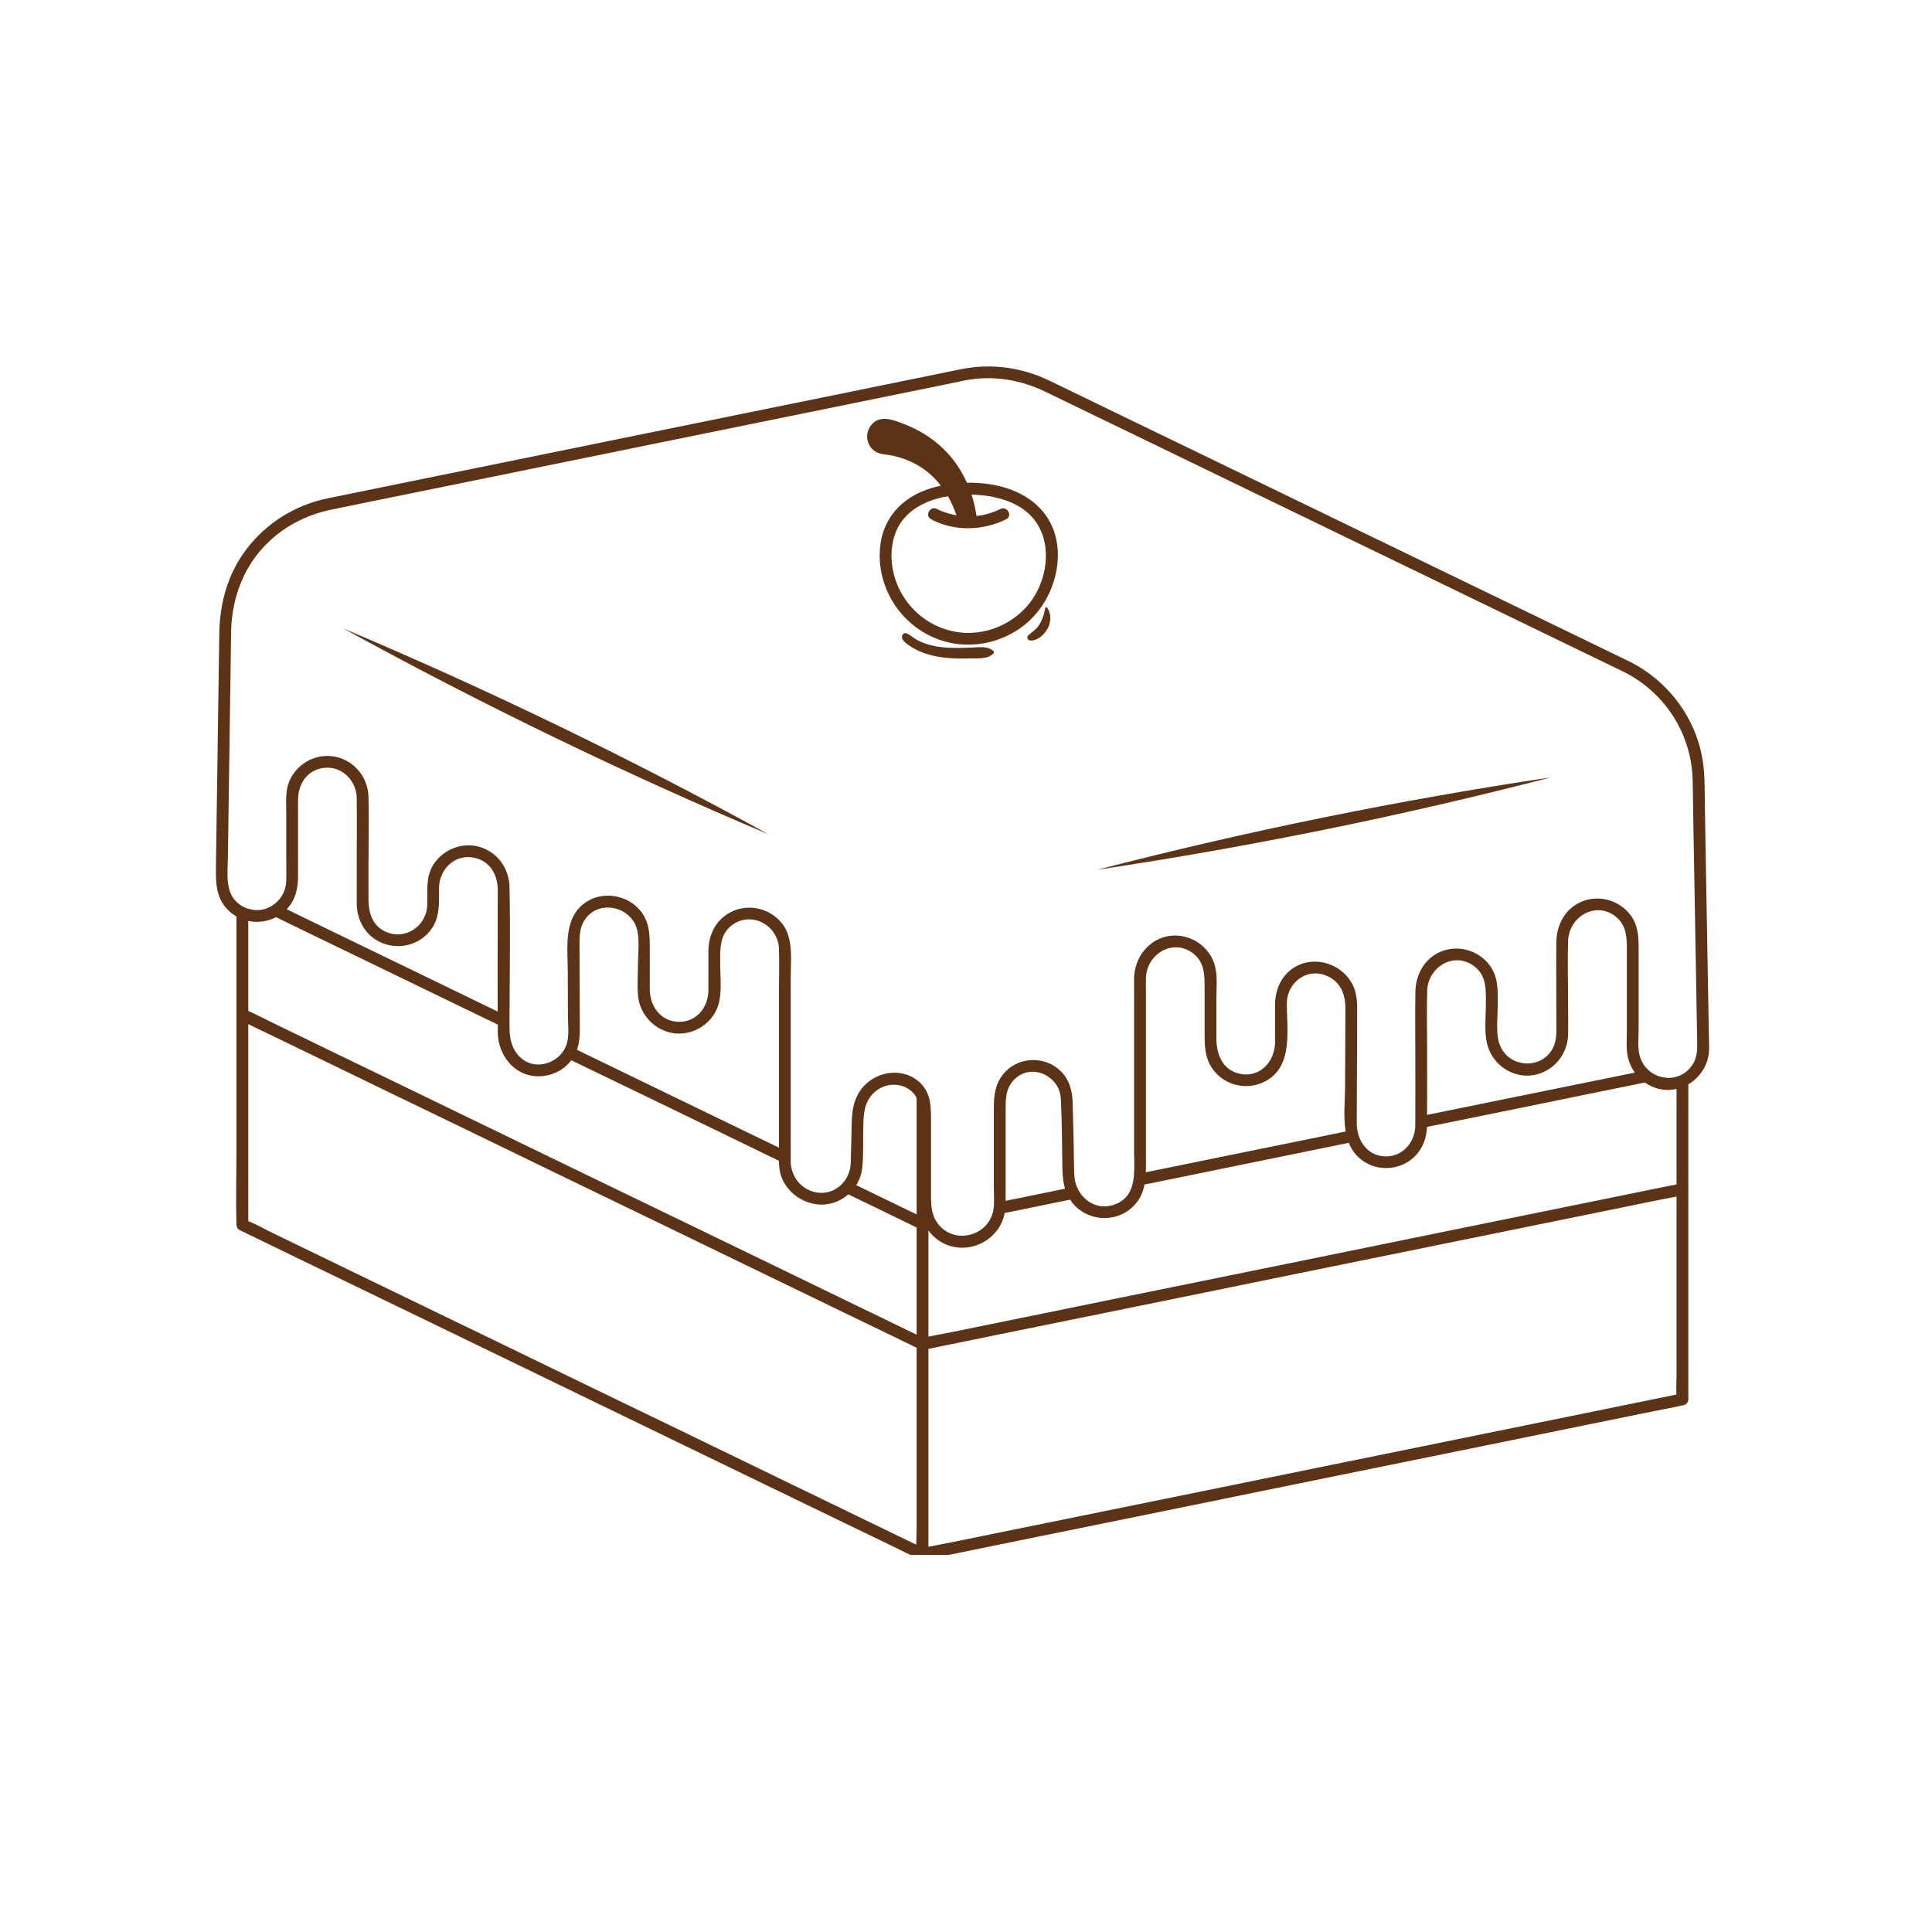 <svg xmlns="http://www.w3.org/2000/svg" xmlns:xlink="http://www.w3.org/1999/xlink" width="150" zoomAndPan="magnify" viewBox="0 0 112.5 112.5" height="150" preserveAspectRatio="xMidYMid meet" version="1.0"><defs><clipPath id="caf9a17da3"><path d="M 12.477 21.102 L 99.84 21.102 L 99.84 90.543 L 12.477 90.543 Z M 12.477 21.102 " clip-rule="nonzero"/></clipPath></defs><path fill="#5d3316" d="M 56.305 28.109 C 56.105 27.664 55.859 27.238 55.562 26.848 C 54.82 25.871 53.82 25.148 52.68 24.707 C 52.156 24.504 51.465 24.199 50.945 24.551 C 50.547 24.824 50.391 25.359 50.566 25.801 C 50.66 26.035 50.828 26.227 51.059 26.34 C 51.336 26.473 51.664 26.465 51.969 26.531 C 52.562 26.66 53.125 26.883 53.641 27.215 C 54.086 27.504 54.465 27.867 54.785 28.281 C 54.039 28.438 53.32 28.715 52.715 29.184 C 51.953 29.762 51.445 30.605 51.289 31.551 C 51.246 31.816 51.227 32.086 51.223 32.359 C 51.234 34.523 52.602 36.473 54.629 37.227 C 56.648 37.977 59.023 37.332 60.387 35.668 C 61.66 34.125 62.113 31.629 60.848 29.938 C 59.812 28.559 57.996 28.082 56.305 28.109 Z M 60.238 34.707 C 59.266 36.297 57.332 37.148 55.5 36.762 C 53.426 36.328 51.922 34.473 51.91 32.355 C 51.914 31.52 52.152 30.699 52.738 30.078 C 53.309 29.473 54.086 29.133 54.891 28.953 C 54.992 28.934 55.102 28.918 55.203 28.902 C 55.402 29.25 55.562 29.621 55.695 30.004 C 55.684 30 55.676 30 55.664 30 C 55.383 29.945 55.102 29.867 54.832 29.762 C 54.809 29.754 54.785 29.742 54.762 29.734 C 54.758 29.734 54.754 29.734 54.754 29.73 C 54.75 29.73 54.746 29.73 54.742 29.727 C 54.711 29.711 54.68 29.699 54.652 29.684 C 54.621 29.672 54.594 29.656 54.562 29.641 C 54.172 29.426 53.824 30.023 54.215 30.234 C 55.547 30.961 57.266 30.906 58.594 30.234 C 58.988 30.035 58.641 29.441 58.246 29.641 C 57.812 29.859 57.344 29.992 56.863 30.047 C 56.801 29.625 56.707 29.207 56.574 28.801 C 56.934 28.812 57.297 28.84 57.648 28.902 C 58.465 29.047 59.285 29.34 59.902 29.91 C 61.23 31.133 61.125 33.258 60.238 34.707 Z M 60.238 34.707 " fill-opacity="1" fill-rule="nonzero"/><g clip-path="url(#caf9a17da3)"><path fill="#5d3316" d="M 99.445 56.777 C 99.387 53.484 99.332 50.188 99.273 46.895 C 99.262 46.051 99.281 45.195 99.16 44.363 C 98.789 41.84 97.145 39.641 94.863 38.512 C 93.754 37.977 92.641 37.434 91.531 36.895 C 88.859 35.605 86.184 34.309 83.516 33.016 C 80.285 31.449 77.059 29.887 73.828 28.324 C 71.004 26.957 68.18 25.59 65.355 24.223 C 63.941 23.535 62.527 22.848 61.113 22.168 C 59.5 21.391 57.746 21.148 55.988 21.492 C 55.582 21.574 55.176 21.66 54.77 21.742 C 52.473 22.211 50.176 22.68 47.879 23.148 C 44.504 23.832 41.133 24.52 37.762 25.207 C 34.352 25.906 30.938 26.598 27.531 27.293 C 25.168 27.773 22.805 28.254 20.445 28.738 C 19.98 28.832 19.52 28.926 19.055 29.023 C 17.168 29.414 15.48 30.473 14.324 32.016 C 13.258 33.438 12.797 35.117 12.77 36.871 C 12.754 38.035 12.738 39.199 12.719 40.367 C 12.676 43.621 12.625 46.879 12.578 50.137 C 12.566 51.266 12.477 52.402 13.504 53.188 C 13.59 53.254 13.68 53.312 13.77 53.363 L 13.77 66.695 C 13.77 68.215 13.723 69.742 13.77 71.262 C 13.773 71.281 13.77 71.305 13.77 71.324 C 13.77 71.438 13.836 71.57 13.941 71.621 C 14.297 71.793 14.648 71.961 15 72.133 C 15.961 72.598 16.922 73.062 17.879 73.531 C 19.297 74.215 20.719 74.902 22.141 75.59 C 23.871 76.43 25.602 77.266 27.336 78.105 C 29.234 79.027 31.129 79.945 33.027 80.863 C 34.945 81.793 36.859 82.719 38.773 83.648 C 40.562 84.512 42.352 85.379 44.137 86.246 C 45.645 86.973 47.156 87.703 48.668 88.438 C 49.758 88.965 50.848 89.496 51.941 90.02 C 52.453 90.27 52.961 90.523 53.477 90.766 C 53.5 90.777 53.52 90.789 53.543 90.801 C 53.559 90.809 53.574 90.812 53.594 90.812 C 53.598 90.816 53.609 90.82 53.617 90.824 C 53.625 90.828 53.641 90.832 53.652 90.832 C 53.652 90.832 53.652 90.832 53.656 90.832 C 53.68 90.836 53.699 90.836 53.719 90.836 C 53.75 90.84 53.777 90.84 53.809 90.836 C 54.203 90.754 54.598 90.672 54.996 90.594 C 56.066 90.375 57.141 90.152 58.215 89.934 C 59.805 89.609 61.391 89.289 62.977 88.965 C 64.918 88.57 66.855 88.176 68.793 87.781 C 70.914 87.348 73.039 86.914 75.156 86.48 C 77.301 86.047 79.441 85.609 81.586 85.172 C 83.582 84.766 85.578 84.359 87.574 83.953 C 89.258 83.609 90.938 83.266 92.621 82.922 C 93.832 82.676 95.047 82.426 96.262 82.18 C 96.836 82.062 97.418 81.965 97.988 81.828 C 98.012 81.824 98.035 81.82 98.059 81.816 C 98.207 81.785 98.312 81.625 98.312 81.484 L 98.312 63.137 C 98.414 63.082 98.508 63.016 98.594 62.945 C 99.125 62.527 99.477 61.898 99.516 61.188 C 99.531 60.969 99.516 60.746 99.512 60.527 C 99.488 59.273 99.469 58.023 99.445 56.777 Z M 53.375 88.973 C 53.375 89.289 53.352 89.617 53.352 89.945 C 53.18 89.863 53.004 89.781 52.832 89.695 C 51.875 89.23 50.914 88.762 49.953 88.301 C 48.535 87.613 47.117 86.926 45.695 86.238 C 43.961 85.398 42.23 84.559 40.5 83.719 C 38.598 82.801 36.703 81.883 34.805 80.965 C 32.891 80.035 30.973 79.109 29.059 78.18 C 27.273 77.316 25.48 76.449 23.695 75.586 C 22.188 74.852 20.676 74.121 19.164 73.391 C 18.074 72.863 16.984 72.336 15.895 71.805 C 15.418 71.578 14.949 71.297 14.457 71.105 L 14.457 59.633 C 14.641 59.723 14.816 59.809 15 59.898 C 15.957 60.359 16.922 60.824 17.879 61.289 C 19.297 61.98 20.719 62.668 22.141 63.355 C 23.871 64.191 25.602 65.031 27.336 65.867 C 29.234 66.789 31.129 67.707 33.027 68.629 C 34.949 69.559 36.871 70.488 38.797 71.418 C 40.582 72.281 42.367 73.148 44.156 74.016 C 45.664 74.742 47.172 75.473 48.68 76.207 C 49.766 76.73 50.852 77.258 51.938 77.781 C 52.418 78.012 52.895 78.25 53.375 78.48 Z M 53.375 77.719 C 53.195 77.633 53.016 77.543 52.832 77.457 C 51.875 76.988 50.914 76.523 49.953 76.062 C 48.535 75.375 47.117 74.688 45.695 73.996 C 43.961 73.16 42.23 72.32 40.5 71.48 C 38.598 70.562 36.703 69.645 34.805 68.727 C 32.883 67.797 30.961 66.863 29.039 65.934 C 27.25 65.066 25.465 64.203 23.68 63.336 C 22.172 62.609 20.664 61.875 19.152 61.145 C 18.066 60.617 16.984 60.094 15.898 59.566 C 15.418 59.336 14.945 59.078 14.457 58.867 L 14.457 53.625 C 15 53.742 15.57 53.668 16.074 53.406 C 16.676 53.703 17.277 53.992 17.879 54.285 C 19.297 54.969 20.719 55.66 22.141 56.348 C 23.871 57.188 25.602 58.023 27.332 58.863 C 27.883 59.133 28.434 59.395 28.984 59.66 L 28.984 59.664 C 28.98 59.809 28.984 59.949 28.984 60.094 C 28.988 60.953 29.395 61.816 30.117 62.305 C 30.363 62.469 30.637 62.582 30.918 62.633 C 31.707 62.781 32.574 62.512 33.125 61.91 C 33.18 61.855 33.227 61.797 33.266 61.738 C 35.113 62.633 36.949 63.52 38.797 64.41 C 40.582 65.277 42.367 66.145 44.156 67.008 C 44.555 67.203 44.957 67.398 45.359 67.594 C 45.359 67.844 45.379 68.094 45.441 68.34 C 45.688 69.223 46.445 69.895 47.32 70.082 C 47.551 70.137 47.781 70.156 48.016 70.137 C 48.539 70.094 49.02 69.879 49.398 69.547 C 50.242 69.957 51.09 70.367 51.938 70.777 C 52.418 71.008 52.895 71.246 53.375 71.477 Z M 22.098 54.84 C 22.285 54.934 22.48 55 22.676 55.039 C 23.547 55.223 24.48 54.914 25.051 54.191 C 25.637 53.453 25.562 52.586 25.566 51.703 C 25.574 50.605 26.512 49.688 27.648 49.953 C 27.875 50.004 28.074 50.094 28.246 50.215 C 28.734 50.566 28.984 51.164 28.984 51.805 C 28.984 54.168 28.969 56.535 28.98 58.902 C 27.215 58.047 25.445 57.188 23.68 56.332 C 22.172 55.602 20.66 54.871 19.152 54.141 C 18.332 53.742 17.516 53.348 16.695 52.945 C 17.199 52.422 17.355 51.738 17.355 51.016 L 17.355 46.59 C 17.355 45.715 17.812 44.918 18.727 44.734 C 19.207 44.641 19.664 44.758 20.016 45.008 C 20.469 45.332 20.766 45.875 20.773 46.477 C 20.785 47.922 20.773 49.367 20.773 50.812 C 20.773 51.406 20.77 52.004 20.773 52.594 C 20.777 53.539 21.23 54.41 22.098 54.84 Z M 33.754 57.707 C 33.75 56.891 33.75 56.074 33.746 55.254 C 33.742 54.617 33.707 53.969 34.141 53.434 C 34.719 52.723 35.695 52.695 36.379 53.141 C 36.73 53.371 37.004 53.719 37.105 54.168 C 37.25 54.797 37.148 55.535 37.148 56.164 C 37.148 56.809 37.086 57.488 37.172 58.125 C 37.316 59.121 38.102 59.926 39.062 60.133 C 39.242 60.176 39.426 60.191 39.613 60.184 C 40.703 60.152 41.68 59.355 41.891 58.277 C 42.023 57.59 41.938 56.828 41.938 56.137 C 41.938 55.281 41.871 54.395 42.672 53.836 C 43.297 53.402 44.039 53.465 44.582 53.836 C 45.023 54.137 45.34 54.641 45.359 55.242 C 45.387 56.109 45.359 56.988 45.359 57.855 L 45.359 66.828 C 43.738 66.043 42.117 65.258 40.5 64.477 C 38.602 63.555 36.703 62.637 34.809 61.719 C 34.402 61.523 34 61.324 33.594 61.129 C 33.727 60.754 33.766 60.352 33.762 59.926 C 33.758 59.188 33.758 58.449 33.754 57.707 Z M 53.375 70.711 C 53.195 70.625 53.016 70.539 52.832 70.453 C 51.875 69.984 50.914 69.52 49.953 69.055 C 49.922 69.043 49.891 69.027 49.859 69.012 C 50.039 68.719 50.164 68.387 50.203 68.027 C 50.285 67.336 50.25 66.621 50.266 65.922 C 50.285 65.102 50.227 64.266 50.879 63.637 C 51.469 63.066 52.363 63.027 52.941 63.438 C 53.125 63.559 53.277 63.723 53.375 63.934 Z M 97.625 79.953 C 97.625 80.367 97.602 80.789 97.617 81.203 C 97.305 81.27 97 81.332 96.691 81.395 C 95.621 81.613 94.543 81.832 93.473 82.051 C 91.883 82.371 90.293 82.699 88.707 83.023 C 86.77 83.418 84.832 83.812 82.895 84.207 C 80.77 84.641 78.648 85.07 76.527 85.504 C 74.383 85.938 72.242 86.379 70.102 86.816 C 68.105 87.219 66.109 87.625 64.113 88.035 C 62.43 88.379 60.75 88.719 59.066 89.062 C 57.852 89.309 56.641 89.555 55.422 89.805 C 54.973 89.898 54.512 89.973 54.062 90.07 L 54.062 78.547 C 54.375 78.48 54.688 78.414 55 78.352 C 56.074 78.133 57.141 77.918 58.215 77.695 L 62.977 76.727 C 64.914 76.332 66.852 75.938 68.789 75.543 C 70.91 75.109 73.031 74.676 75.152 74.242 C 77.293 73.809 79.438 73.371 81.578 72.934 C 83.57 72.531 85.562 72.125 87.551 71.719 C 89.242 71.371 90.938 71.027 92.633 70.684 C 93.84 70.438 95.051 70.191 96.258 69.941 C 96.711 69.852 97.172 69.766 97.625 69.676 Z M 97.625 68.969 C 97.312 69.027 97 69.094 96.684 69.156 C 95.613 69.375 94.543 69.594 93.473 69.812 L 88.711 70.781 C 86.773 71.176 84.836 71.57 82.898 71.965 C 80.773 72.398 78.656 72.832 76.531 73.266 C 74.391 73.703 72.246 74.137 70.105 74.574 C 68.113 74.98 66.125 75.387 64.137 75.789 C 62.441 76.137 60.75 76.48 59.055 76.828 C 57.844 77.07 56.637 77.32 55.426 77.566 C 54.973 77.66 54.512 77.734 54.062 77.832 L 54.062 71.652 C 54.379 72.082 54.824 72.414 55.375 72.566 C 55.43 72.582 55.48 72.594 55.535 72.605 C 56.633 72.832 57.805 72.266 58.301 71.25 C 58.398 71.047 58.461 70.844 58.5 70.633 C 58.613 70.609 58.727 70.586 58.844 70.566 C 60.004 70.328 61.156 70.094 62.316 69.855 C 62.383 69.969 62.461 70.07 62.555 70.168 C 62.898 70.539 63.344 70.777 63.812 70.875 C 64.469 71.012 65.176 70.879 65.742 70.457 C 66.285 70.051 66.535 69.539 66.645 68.973 C 66.766 68.949 66.887 68.926 67.008 68.902 C 67.602 68.777 68.195 68.656 68.789 68.539 C 70.91 68.105 73.031 67.672 75.152 67.238 C 76.281 67.008 77.41 66.777 78.539 66.547 C 78.637 66.797 78.773 67.031 78.961 67.242 C 79.305 67.625 79.75 67.867 80.227 67.969 C 80.883 68.098 81.59 67.961 82.148 67.539 C 82.77 67.066 83.059 66.371 83.094 65.621 C 83.191 65.602 83.285 65.582 83.379 65.562 C 84.77 65.281 86.16 64.996 87.551 64.715 C 89.242 64.367 90.938 64.023 92.629 63.676 C 93.684 63.465 94.73 63.25 95.781 63.035 C 96.047 63.223 96.348 63.359 96.672 63.422 C 96.848 63.457 97.023 63.469 97.207 63.465 C 97.352 63.457 97.492 63.438 97.625 63.406 Z M 58.555 69.926 C 58.559 69.781 58.559 69.637 58.559 69.488 L 58.559 64.699 C 58.559 64.043 58.539 63.406 59.031 62.891 C 59.617 62.27 60.453 62.293 61.047 62.699 C 61.449 62.973 61.742 63.418 61.773 63.965 C 61.844 65.332 61.836 66.711 61.863 68.078 C 61.875 68.473 61.91 68.855 62.016 69.219 C 61.031 69.422 60.039 69.621 59.055 69.824 C 58.984 69.836 58.914 69.852 58.844 69.863 C 58.75 69.883 58.652 69.906 58.555 69.926 Z M 66.727 67.176 L 66.727 57.738 C 66.727 57.48 66.719 57.219 66.727 56.957 C 66.758 55.598 68.227 54.641 69.414 55.469 C 69.418 55.473 69.418 55.473 69.422 55.477 C 70.145 55.988 70.145 56.762 70.145 57.547 L 70.145 60.102 C 70.145 60.855 70.141 61.582 70.602 62.234 C 70.961 62.742 71.484 63.07 72.055 63.188 C 72.582 63.301 73.145 63.238 73.652 62.977 C 75.332 62.109 74.922 59.969 74.934 58.414 C 74.949 57.184 76.133 56.309 77.301 56.84 C 77.402 56.883 77.492 56.938 77.574 56.996 C 78.137 57.379 78.344 58.023 78.344 58.711 C 78.34 60.242 78.332 61.773 78.324 63.305 C 78.32 64.098 78.215 65.039 78.359 65.887 C 77.75 66.012 77.141 66.137 76.531 66.262 C 74.391 66.695 72.246 67.133 70.105 67.57 C 69.074 67.777 68.039 67.988 67.008 68.203 C 66.91 68.219 66.816 68.238 66.719 68.262 C 66.738 67.902 66.727 67.539 66.727 67.176 Z M 86.59 60.773 C 86.812 61.688 87.555 62.402 88.449 62.582 C 88.664 62.633 88.891 62.645 89.117 62.625 C 90.359 62.512 91.281 61.469 91.312 60.238 C 91.32 59.773 91.312 59.305 91.312 58.84 C 91.312 57.488 91.27 56.137 91.312 54.789 C 91.348 53.422 92.84 52.488 94 53.309 C 94.031 53.336 94.066 53.363 94.102 53.391 C 94.684 53.867 94.73 54.52 94.73 55.207 L 94.73 60.043 C 94.73 60.52 94.688 61.02 94.777 61.492 C 94.844 61.84 94.992 62.172 95.195 62.457 C 94.625 62.574 94.051 62.691 93.473 62.809 L 88.711 63.777 C 86.934 64.137 85.156 64.5 83.379 64.863 C 83.285 64.883 83.191 64.902 83.098 64.922 C 83.105 63.68 83.102 62.441 83.102 61.195 C 83.102 60.031 83.07 58.863 83.105 57.699 C 83.141 56.34 84.621 55.398 85.793 56.227 C 85.812 56.238 85.828 56.25 85.844 56.262 C 86.602 56.84 86.52 57.719 86.52 58.559 C 86.52 59.273 86.422 60.074 86.59 60.773 Z M 98.594 61.938 C 98.531 62.039 98.457 62.145 98.367 62.238 C 98.352 62.258 98.332 62.277 98.312 62.293 C 98.309 62.297 98.305 62.301 98.305 62.301 C 98.199 62.406 98.086 62.488 97.969 62.551 C 97.926 62.578 97.879 62.602 97.836 62.621 C 97.766 62.652 97.699 62.676 97.625 62.695 C 97.465 62.746 97.301 62.766 97.133 62.766 C 97.129 62.766 97.129 62.766 97.125 62.766 C 96.859 62.758 96.594 62.691 96.359 62.57 C 96.219 62.496 96.086 62.406 95.969 62.293 C 95.883 62.215 95.805 62.125 95.738 62.031 C 95.602 61.84 95.504 61.617 95.453 61.367 C 95.359 60.914 95.418 60.402 95.418 59.945 L 95.418 55.207 C 95.418 54.852 95.406 54.504 95.336 54.168 C 95.277 53.883 95.172 53.605 94.988 53.344 C 94.316 52.391 93.012 52.039 91.961 52.566 C 91.078 53 90.629 53.93 90.625 54.883 C 90.613 56.367 90.625 57.852 90.625 59.336 C 90.625 59.914 90.695 60.547 90.406 61.066 C 89.793 62.184 88.223 62.195 87.527 61.211 C 87.477 61.141 87.434 61.066 87.395 60.984 C 87.07 60.332 87.207 59.43 87.207 58.723 C 87.207 58.18 87.246 57.621 87.133 57.09 C 87.086 56.871 87.016 56.652 86.898 56.449 C 86.32 55.414 85.008 54.957 83.906 55.41 C 82.961 55.797 82.434 56.742 82.418 57.738 C 82.395 59.016 82.414 60.301 82.414 61.582 C 82.41 62.742 82.422 63.898 82.414 65.059 C 82.414 65.176 82.414 65.293 82.41 65.41 L 82.41 65.57 C 82.41 65.633 82.406 65.695 82.395 65.762 C 82.289 66.727 81.438 67.492 80.414 67.312 C 79.922 67.227 79.559 66.945 79.324 66.57 C 79.289 66.52 79.258 66.465 79.23 66.406 C 79.18 66.305 79.137 66.195 79.102 66.086 C 79.07 65.973 79.047 65.863 79.027 65.75 C 79.012 65.641 79.004 65.527 79.004 65.414 C 79.004 63.969 79.016 62.52 79.023 61.07 C 79.023 60.355 79.027 59.645 79.027 58.93 C 79.031 58.574 79.027 58.227 78.953 57.891 C 78.906 57.656 78.824 57.426 78.691 57.203 C 78.102 56.207 76.824 55.727 75.734 56.148 C 74.758 56.527 74.254 57.473 74.246 58.48 C 74.246 59.215 74.25 59.949 74.246 60.684 C 74.242 61.789 73.387 62.777 72.199 62.527 C 71.707 62.426 71.367 62.152 71.148 61.785 C 70.93 61.418 70.832 60.961 70.832 60.5 L 70.832 58.105 C 70.832 57.547 70.895 56.918 70.773 56.359 C 70.762 56.305 70.75 56.25 70.734 56.195 C 70.41 55.074 69.277 54.344 68.121 54.496 C 66.926 54.652 66.082 55.719 66.039 56.898 C 66.031 57.16 66.039 57.43 66.039 57.695 L 66.039 67.059 C 66.039 67.484 66.066 67.953 66.031 68.398 C 66.023 68.52 66.008 68.641 65.988 68.758 C 65.965 68.883 65.938 69.008 65.895 69.129 C 65.742 69.594 65.43 69.973 64.832 70.164 C 64.145 70.379 63.508 70.156 63.086 69.699 C 63.008 69.625 62.945 69.539 62.883 69.445 C 62.871 69.43 62.863 69.414 62.855 69.395 C 62.789 69.297 62.738 69.191 62.695 69.082 C 62.617 68.883 62.57 68.668 62.559 68.445 C 62.531 67.816 62.531 67.188 62.52 66.562 C 62.5 65.789 62.484 65.016 62.461 64.246 C 62.457 63.98 62.43 63.727 62.375 63.488 C 62.254 62.98 62.004 62.523 61.543 62.18 C 60.574 61.449 59.16 61.613 58.402 62.566 C 57.945 63.141 57.871 63.801 57.871 64.496 L 57.871 69.223 C 57.871 69.488 57.891 69.777 57.879 70.062 C 57.875 70.184 57.871 70.301 57.848 70.418 C 57.836 70.523 57.812 70.625 57.777 70.727 C 57.77 70.746 57.762 70.766 57.754 70.785 C 57.289 72.008 55.648 72.371 54.734 71.402 C 54.66 71.324 54.598 71.242 54.543 71.156 C 54.531 71.137 54.516 71.117 54.508 71.098 C 54.441 70.992 54.395 70.883 54.355 70.77 C 54.199 70.336 54.211 69.855 54.211 69.367 L 54.211 65.484 C 54.211 65.02 54.227 64.555 54.141 64.117 C 54.121 64.02 54.098 63.918 54.062 63.82 C 53.992 63.602 53.879 63.395 53.719 63.199 C 53.68 63.152 53.641 63.109 53.594 63.062 C 53.527 62.996 53.449 62.934 53.375 62.879 C 52.516 62.238 51.273 62.367 50.477 63.074 C 49.777 63.691 49.609 64.52 49.594 65.406 C 49.574 66.172 49.562 66.934 49.539 67.699 C 49.527 68.066 49.414 68.418 49.223 68.703 C 49.156 68.797 49.082 68.891 49 68.973 C 48.91 69.062 48.809 69.141 48.699 69.211 C 48.383 69.41 47.996 69.504 47.57 69.438 C 47.047 69.355 46.625 69.062 46.355 68.66 C 46.215 68.449 46.117 68.199 46.07 67.938 C 46.055 67.836 46.043 67.734 46.043 67.629 L 46.043 56.891 C 46.043 56.195 46.125 55.402 45.961 54.695 C 45.891 54.383 45.773 54.086 45.578 53.828 C 44.891 52.891 43.59 52.582 42.559 53.109 C 41.672 53.559 41.254 54.441 41.25 55.402 C 41.25 56.152 41.254 56.902 41.25 57.648 C 41.25 58.645 40.566 59.527 39.508 59.5 C 38.879 59.48 38.418 59.164 38.137 58.707 C 37.938 58.383 37.836 57.984 37.836 57.57 L 37.836 55.203 C 37.836 54.785 37.832 54.375 37.746 53.992 C 37.672 53.648 37.531 53.316 37.277 53.016 C 36.531 52.117 35.137 51.871 34.145 52.516 C 32.781 53.41 33.059 55.164 33.062 56.566 C 33.062 57.438 33.066 58.305 33.07 59.176 C 33.074 59.645 33.137 60.176 33.039 60.641 C 33.027 60.707 33.004 60.773 32.984 60.84 C 32.945 60.949 32.895 61.051 32.836 61.148 C 32.777 61.25 32.703 61.344 32.625 61.426 C 32.02 62.066 30.945 62.227 30.262 61.535 C 30.156 61.434 30.07 61.324 30 61.211 C 29.77 60.844 29.691 60.434 29.672 59.996 C 29.668 59.93 29.668 59.855 29.668 59.785 L 29.668 59.234 C 29.676 56.707 29.727 54.172 29.668 51.641 C 29.668 51.449 29.641 51.262 29.594 51.086 C 29.406 50.293 28.848 49.637 28.043 49.352 C 27 48.984 25.816 49.43 25.234 50.352 C 24.781 51.074 24.898 51.891 24.879 52.699 C 24.848 53.918 23.598 54.777 22.457 54.254 C 22.145 54.113 21.926 53.91 21.773 53.668 C 21.539 53.301 21.457 52.84 21.457 52.363 L 21.457 50.238 C 21.457 48.965 21.492 47.688 21.457 46.414 C 21.457 46.227 21.43 46.047 21.387 45.875 C 21.16 44.938 20.402 44.191 19.402 44.043 C 18.309 43.879 17.215 44.523 16.82 45.559 C 16.613 46.098 16.668 46.699 16.668 47.266 L 16.668 49.809 C 16.668 50.305 16.68 50.805 16.668 51.297 C 16.652 51.844 16.395 52.312 16.012 52.617 C 15.906 52.703 15.789 52.777 15.668 52.832 C 15.52 52.906 15.359 52.957 15.191 52.98 L 15.188 52.98 C 14.957 53.016 14.711 52.996 14.469 52.918 C 14.465 52.922 14.461 52.922 14.457 52.914 C 14.363 52.891 14.273 52.855 14.18 52.805 C 14.16 52.797 14.133 52.781 14.113 52.77 C 13.98 52.695 13.867 52.609 13.77 52.516 C 13.105 51.871 13.258 50.828 13.27 49.934 C 13.316 46.668 13.363 43.402 13.41 40.141 C 13.426 39.031 13.441 37.926 13.457 36.824 C 13.469 36.086 13.57 35.363 13.77 34.672 C 13.828 34.469 13.898 34.262 13.977 34.062 C 13.984 34.043 13.988 34.027 13.996 34.012 C 14.074 33.816 14.16 33.625 14.25 33.438 C 14.266 33.414 14.277 33.387 14.289 33.359 C 14.566 32.82 14.918 32.316 15.348 31.855 C 16.418 30.695 17.809 29.977 19.348 29.664 C 19.898 29.551 20.449 29.438 21.004 29.324 C 23.473 28.824 25.938 28.316 28.41 27.816 C 31.812 27.121 35.215 26.43 38.617 25.734 C 41.934 25.059 45.242 24.383 48.555 23.711 C 50.746 23.266 52.938 22.816 55.129 22.371 C 55.48 22.297 55.832 22.223 56.188 22.152 C 57.801 21.84 59.41 22.102 60.883 22.816 C 62.434 23.566 63.98 24.32 65.531 25.066 C 68.383 26.449 71.234 27.828 74.086 29.211 C 77.285 30.762 80.484 32.309 83.68 33.855 C 86.277 35.113 88.875 36.371 91.469 37.629 C 92.488 38.121 93.504 38.613 94.516 39.105 C 96.047 39.859 97.238 41.109 97.918 42.605 C 98.312 43.473 98.539 44.418 98.562 45.406 C 98.578 46.043 98.586 46.676 98.594 47.312 C 98.594 47.402 98.598 47.496 98.598 47.586 C 98.656 50.914 98.715 54.238 98.773 57.566 C 98.789 58.648 98.812 59.727 98.828 60.805 C 98.836 61.207 98.789 61.594 98.594 61.938 Z M 98.594 61.938 " fill-opacity="1" fill-rule="nonzero"/></g><path fill="#5d3316" d="M 90.309 45.266 C 81.418 46.594 72.602 48.395 63.898 50.645 C 72.789 49.312 81.605 47.52 90.309 45.266 Z M 90.309 45.266 " fill-opacity="1" fill-rule="nonzero"/><path fill="#5d3316" d="M 44.758 48.586 C 36.715 44.164 28.445 40.164 19.988 36.594 C 28.035 41.012 36.301 45.016 44.758 48.586 Z M 44.758 48.586 " fill-opacity="1" fill-rule="nonzero"/><path fill="#5d3316" d="M 61.109 35.672 C 61.086 35.57 61.047 35.477 60.98 35.391 C 60.949 35.352 60.879 35.348 60.863 35.406 C 60.844 35.484 60.828 35.566 60.812 35.645 C 60.801 35.734 60.762 35.82 60.734 35.906 C 60.684 36.078 60.621 36.199 60.523 36.363 C 60.504 36.398 60.48 36.43 60.457 36.461 C 60.457 36.465 60.445 36.48 60.441 36.488 C 60.434 36.496 60.414 36.52 60.41 36.523 C 60.359 36.582 60.301 36.637 60.242 36.691 C 60.168 36.762 60.141 36.777 60.062 36.836 C 59.992 36.887 59.934 36.949 59.871 37.008 C 59.762 37.113 59.852 37.293 59.992 37.297 C 60.418 37.316 60.781 36.977 60.988 36.633 C 61.102 36.441 61.156 36.215 61.16 35.992 C 61.16 35.93 61.16 35.871 61.148 35.809 C 61.141 35.762 61.121 35.719 61.109 35.672 Z M 61.109 35.672 " fill-opacity="1" fill-rule="nonzero"/><path fill="#5d3316" d="M 56.582 37.707 C 56.094 37.727 55.605 37.742 55.121 37.711 C 54.695 37.684 54.273 37.613 53.871 37.469 C 53.676 37.402 53.488 37.316 53.312 37.211 C 53.133 37.105 52.977 36.949 52.781 36.879 C 52.586 36.809 52.473 37.039 52.539 37.191 C 52.625 37.379 52.828 37.508 52.996 37.621 C 53.176 37.742 53.367 37.844 53.566 37.93 C 54 38.117 54.453 38.227 54.918 38.285 C 55.43 38.352 55.945 38.352 56.461 38.34 C 56.898 38.328 57.535 38.402 57.855 38.043 C 57.887 38.008 57.891 37.953 57.855 37.918 C 57.535 37.605 56.992 37.691 56.582 37.707 Z M 56.582 37.707 " fill-opacity="1" fill-rule="nonzero"/></svg>